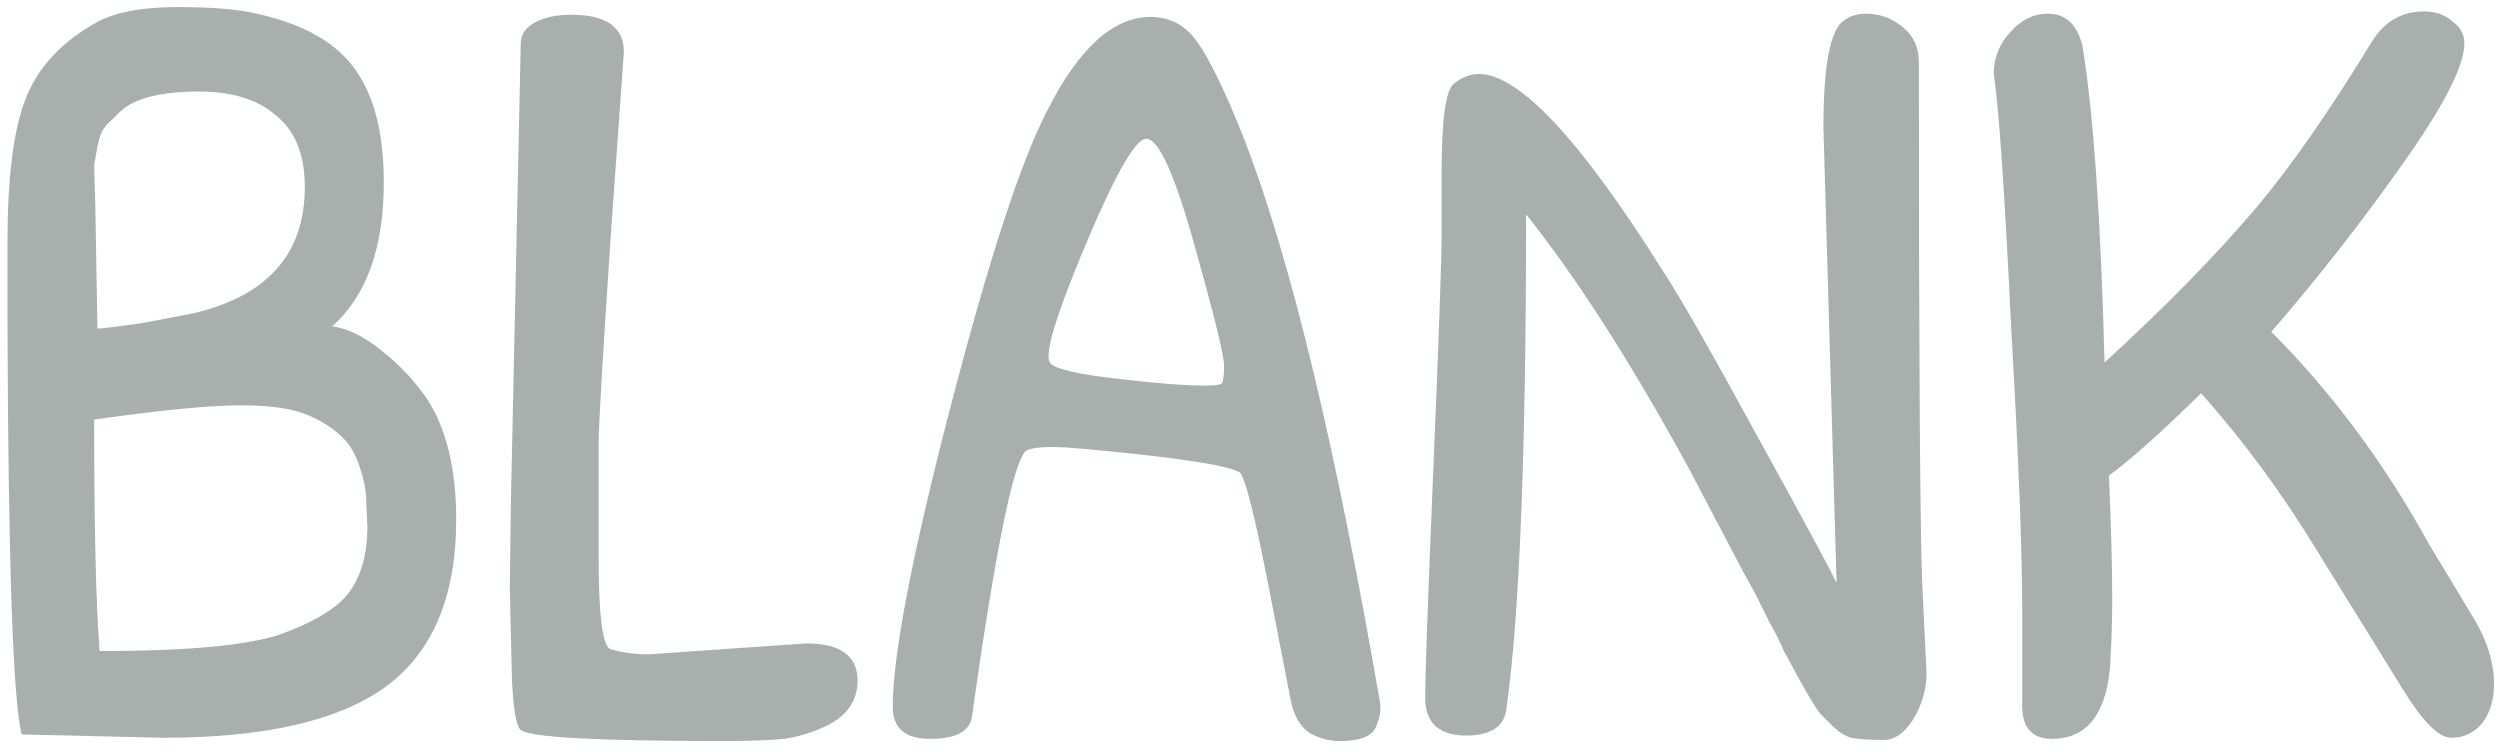 <svg width="139" height="42" viewBox="0 0 139 42" fill="none" xmlns="http://www.w3.org/2000/svg">
<path d="M9.078 41.019C14.69 41.019 18.797 40.084 21.4 38.213C24.043 36.301 25.365 33.191 25.365 28.88C25.365 26.114 24.836 23.898 23.779 22.231C23.088 21.214 22.254 20.32 21.278 19.547C20.302 18.733 19.367 18.266 18.472 18.144C20.383 16.436 21.339 13.772 21.339 10.153C21.339 7.428 20.81 5.334 19.753 3.87C18.696 2.365 16.866 1.328 14.263 0.759C13.246 0.515 11.782 0.393 9.871 0.393C7.96 0.393 6.496 0.657 5.479 1.186C3.446 2.284 2.083 3.748 1.392 5.578C0.741 7.286 0.416 9.909 0.416 13.447V17.778C0.457 31.279 0.721 38.965 1.209 40.836L9.078 41.019ZM5.235 9.177L5.418 8.14C5.499 7.733 5.601 7.428 5.723 7.225C5.845 7.021 6.008 6.838 6.211 6.676C6.414 6.472 6.557 6.33 6.638 6.249C7.411 5.476 8.895 5.09 11.091 5.09C12.921 5.09 14.344 5.537 15.361 6.432C16.418 7.286 16.947 8.607 16.947 10.397C16.947 14.098 14.893 16.436 10.786 17.412C9.159 17.737 8.061 17.941 7.492 18.022C6.353 18.184 5.662 18.266 5.418 18.266L5.296 11.312L5.235 9.177ZM5.235 23.329C8.936 22.8 11.66 22.536 13.409 22.536C15.036 22.536 16.276 22.719 17.13 23.085C17.903 23.41 18.533 23.817 19.021 24.305C19.428 24.671 19.753 25.22 19.997 25.952C20.241 26.684 20.363 27.314 20.363 27.843L20.424 29.307C20.424 30.811 20.078 32.032 19.387 32.967C18.736 33.821 17.455 34.593 15.544 35.285C13.673 35.895 10.339 36.2 5.54 36.2C5.337 33.678 5.235 29.388 5.235 23.329Z" fill="#A9AFAD"/>
<path d="M28.466 37.847C28.547 39.474 28.71 40.389 28.954 40.592C29.483 40.998 33.244 41.202 40.239 41.202C41.662 41.202 42.781 41.161 43.594 41.08C44.448 40.958 45.282 40.694 46.095 40.287C47.152 39.718 47.681 38.904 47.681 37.847C47.681 36.464 46.725 35.773 44.814 35.773L36.03 36.383C35.298 36.383 34.586 36.281 33.895 36.078C33.488 35.793 33.285 34.126 33.285 31.076V24.61C33.285 23.674 33.509 19.852 33.956 13.142L34.688 2.894C34.688 1.511 33.712 0.82 31.76 0.82C30.947 0.82 30.276 0.962 29.747 1.247C29.218 1.531 28.954 1.918 28.954 2.406L28.405 27.904L28.344 32.662L28.466 37.847Z" fill="#A9AFAD"/>
<path d="M63.972 0.942C61.898 0.942 59.987 2.67 58.238 6.127C56.774 8.933 54.985 14.402 52.87 22.536C50.715 30.832 49.637 36.423 49.637 39.311C49.637 40.49 50.329 41.08 51.711 41.08C53.094 41.08 53.867 40.694 54.029 39.921C55.331 30.689 56.327 25.748 57.018 25.098C57.181 24.935 57.71 24.854 58.604 24.854C59.296 24.854 61.105 25.017 64.033 25.342C66.799 25.667 68.425 25.972 68.913 26.257C69.239 26.46 69.889 29.144 70.865 34.309L71.78 39.006C71.943 39.779 72.268 40.348 72.756 40.714C73.285 41.039 73.875 41.202 74.525 41.202C75.583 41.202 76.233 40.958 76.477 40.47C76.721 39.941 76.803 39.453 76.721 39.006C74.281 24.895 71.78 14.504 69.218 7.835C68.161 5.151 67.266 3.3 66.534 2.284C65.884 1.389 65.03 0.942 63.972 0.942ZM63.728 7.713C64.42 7.713 65.314 9.685 66.412 13.63C67.51 17.534 68.059 19.77 68.059 20.34C68.059 20.828 68.019 21.153 67.937 21.316C67.856 21.397 67.551 21.438 67.022 21.438C65.884 21.438 64.298 21.316 62.264 21.072C60.028 20.828 58.747 20.543 58.421 20.218C58.34 20.137 58.299 19.994 58.299 19.791C58.299 18.896 59.052 16.68 60.556 13.142C62.102 9.522 63.159 7.713 63.728 7.713Z" fill="#A9AFAD"/>
<path d="M106.689 3.443C106.689 2.629 106.384 1.979 105.774 1.491C105.164 1.003 104.493 0.759 103.761 0.759C103.273 0.759 102.867 0.881 102.541 1.125C101.769 1.613 101.382 3.605 101.382 7.103L102.114 32.418C101.667 31.483 100.162 28.697 97.6 24.061C95.12 19.506 93.412 16.517 92.476 15.094C87.881 7.774 84.465 4.114 82.228 4.114C81.74 4.114 81.273 4.297 80.825 4.663C80.378 5.029 80.154 6.676 80.154 9.604V13.081C80.154 14.382 79.992 18.937 79.666 26.745C79.382 33.577 79.239 37.603 79.239 38.823C79.239 39.514 79.443 40.043 79.849 40.409C80.256 40.734 80.805 40.897 81.496 40.897C82.879 40.897 83.631 40.409 83.753 39.433C84.485 34.309 84.851 25.139 84.851 11.922C87.617 15.379 90.606 20.035 93.819 25.891L96.93 31.808L97.54 32.906C97.824 33.475 98.109 34.044 98.393 34.614C98.719 35.183 98.983 35.712 99.186 36.2L99.979 37.664C100.63 38.843 101.057 39.535 101.26 39.738L101.87 40.348C102.196 40.673 102.541 40.897 102.907 41.019C103.314 41.1 103.924 41.141 104.737 41.141C105.347 41.141 105.896 40.755 106.384 39.982C106.872 39.169 107.116 38.315 107.116 37.42L106.872 32.357C106.75 28.982 106.689 19.343 106.689 3.443Z" fill="#A9AFAD"/>
<path d="M112.437 38.945C112.356 40.368 112.905 41.08 114.084 41.08C115.996 41.08 117.073 39.758 117.317 37.115C117.399 35.813 117.439 34.532 117.439 33.272C117.439 31.523 117.378 29.246 117.256 26.44C118.436 25.586 120.144 24.061 122.38 21.865C124.739 24.508 126.894 27.436 128.846 30.649L133.604 38.335C134.702 40.124 135.597 41.019 136.288 41.019C136.98 41.019 137.549 40.755 137.996 40.226C138.444 39.657 138.667 38.925 138.667 38.03C138.667 36.85 138.301 35.651 137.569 34.431L136.288 32.296L135.068 30.283C132.588 25.769 129.66 21.824 126.284 18.449C128.887 15.44 131.307 12.349 133.543 9.177C135.861 5.923 137.02 3.666 137.02 2.406C137.02 1.918 136.797 1.511 136.349 1.186C135.943 0.82 135.414 0.637 134.763 0.637C133.543 0.637 132.588 1.186 131.896 2.284C129.538 6.147 127.403 9.217 125.491 11.495C123.255 14.138 120.428 17.026 117.012 20.157C116.809 12.227 116.402 6.371 115.792 2.589C115.508 1.369 114.857 0.759 113.84 0.759C113.068 0.759 112.376 1.104 111.766 1.796C111.156 2.446 110.851 3.219 110.851 4.114C111.136 5.944 111.461 10.681 111.827 18.327C112.234 25.403 112.437 30.689 112.437 34.187V38.945Z" fill="#A9AFAD"/>
</svg>
